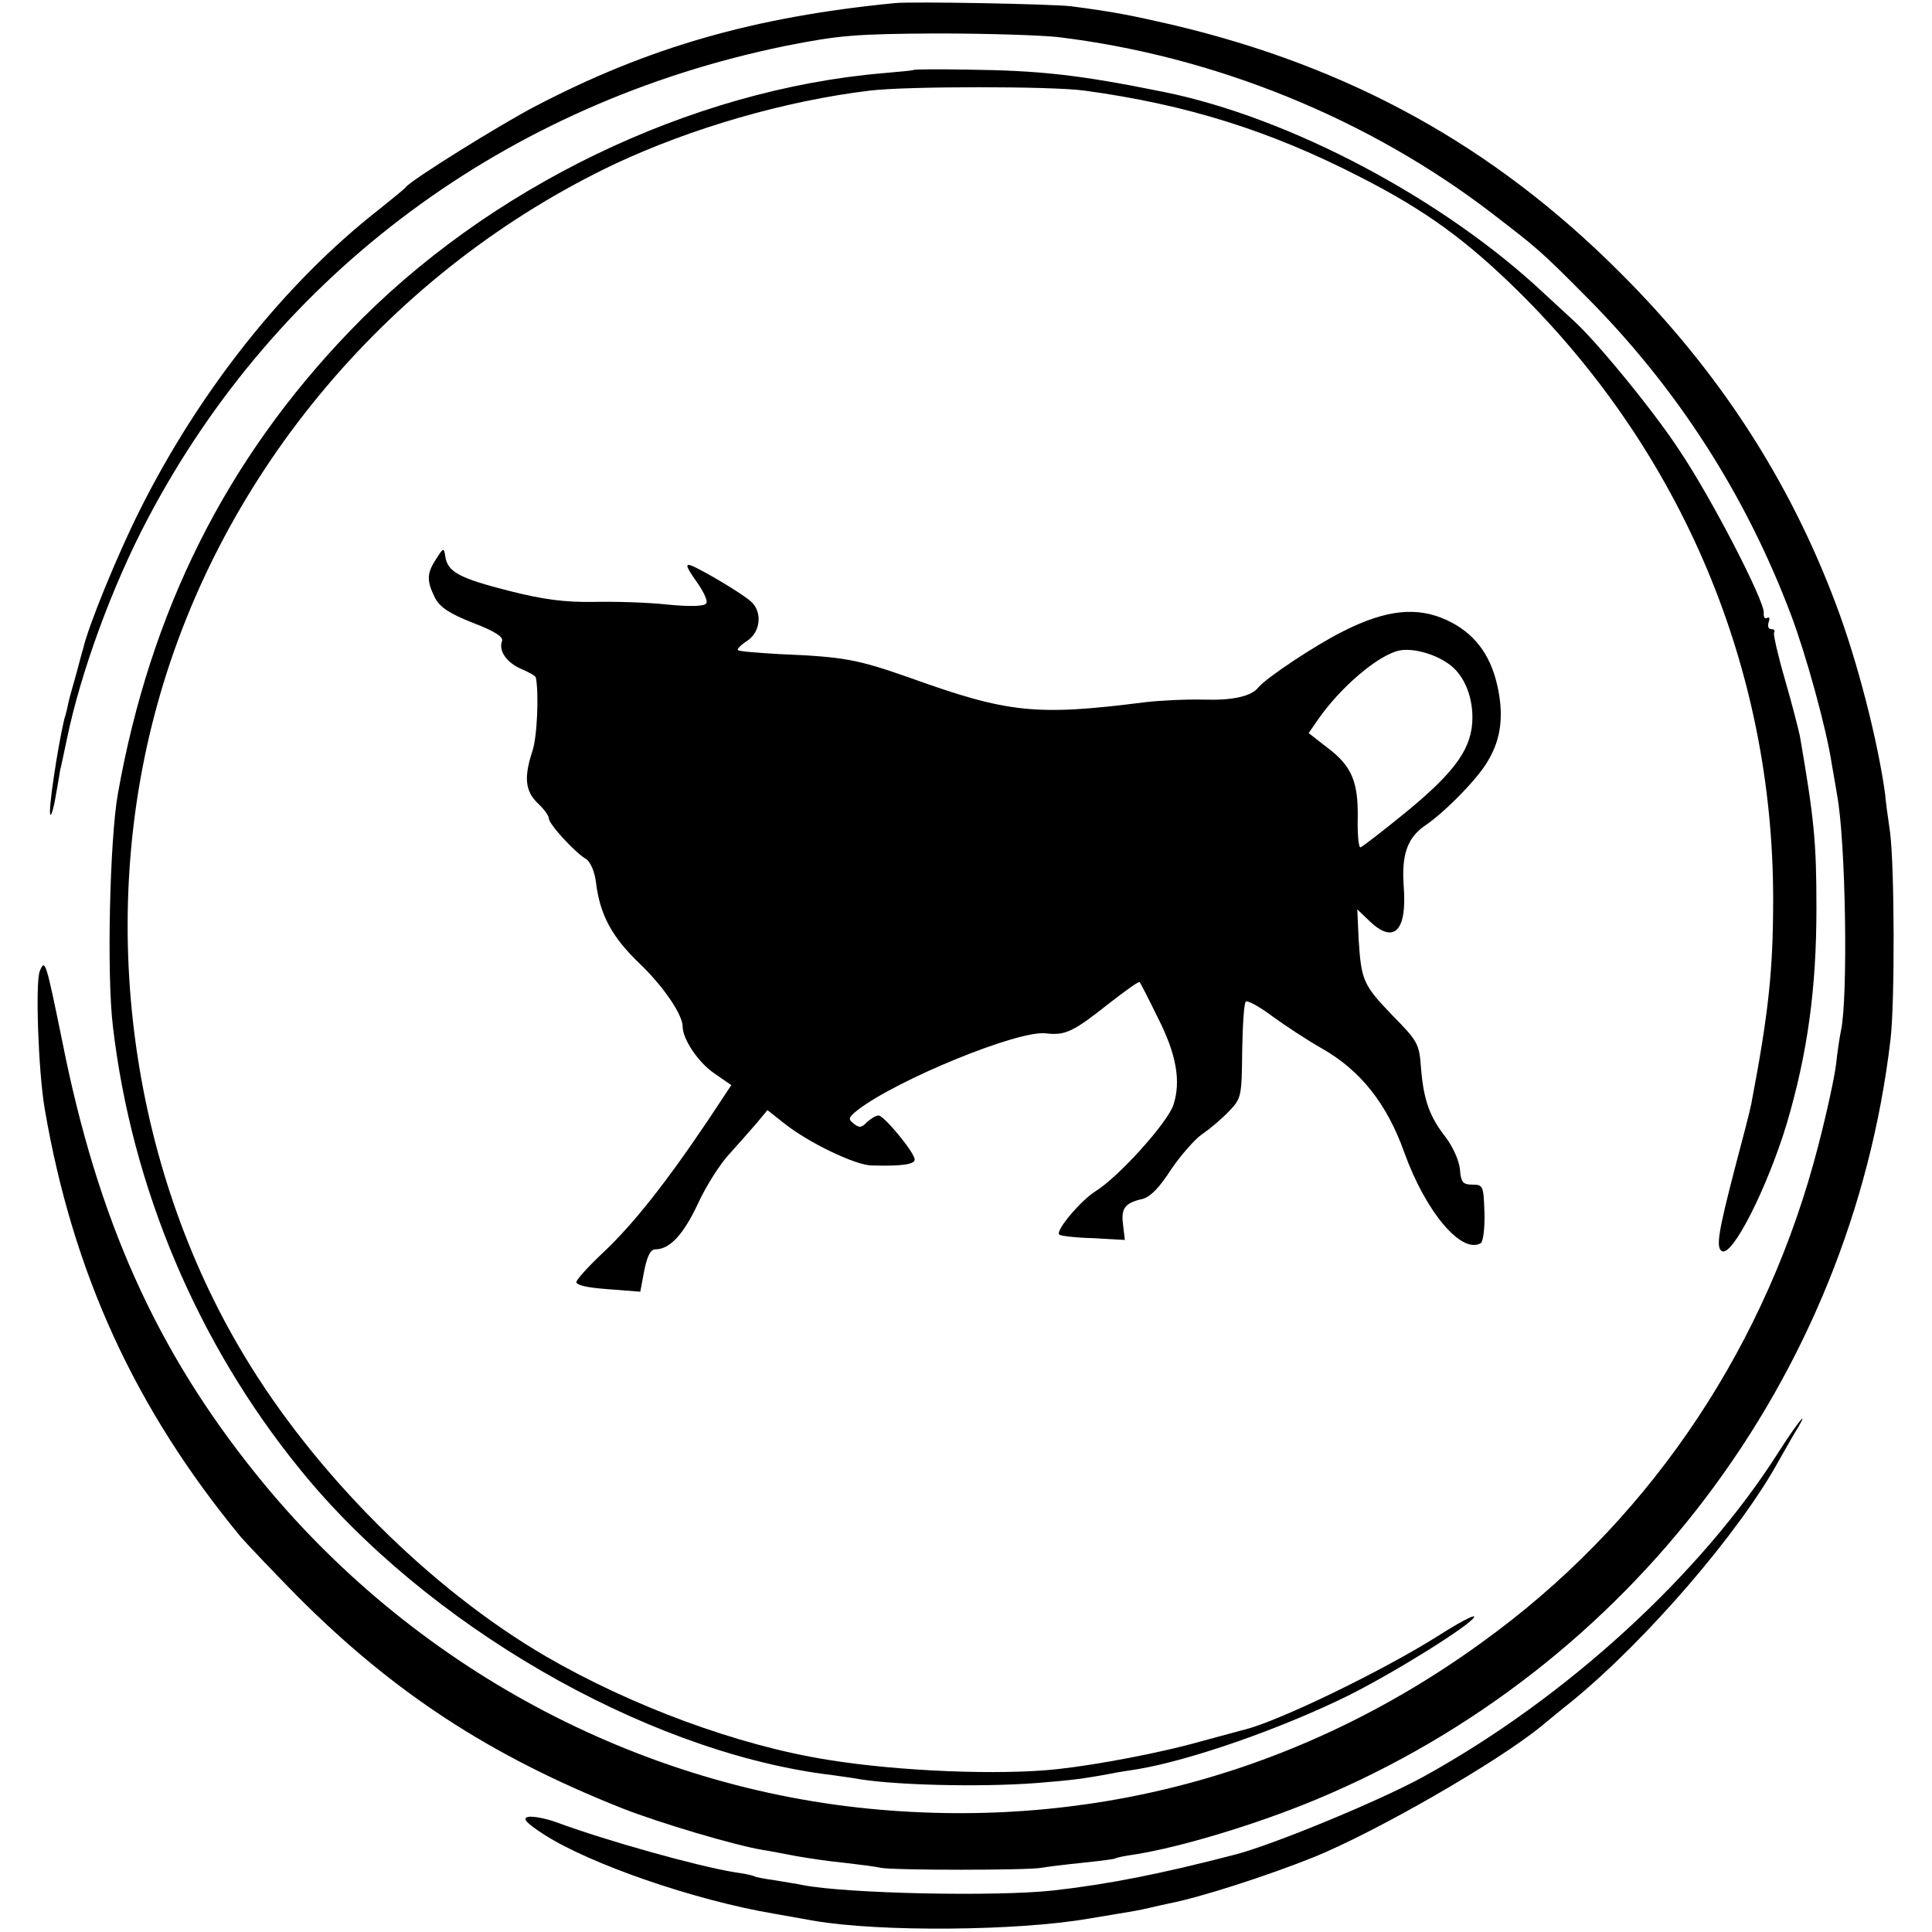 <?xml version="1.0" standalone="no"?>
<!DOCTYPE svg PUBLIC "-//W3C//DTD SVG 20010904//EN"
 "http://www.w3.org/TR/2001/REC-SVG-20010904/DTD/svg10.dtd">
<svg version="1.0" xmlns="http://www.w3.org/2000/svg"
 width="433pt" height="433pt" viewBox="0 0 433 433"
 preserveAspectRatio="xMidYMid meet">
<g transform="translate(0,433) scale(0.1,-0.1)"
fill="#000000" stroke="none">
<path d="M2005 4323 c-316 -31 -552 -99 -805 -231 -77 -40 -278 -165 -290
-181 -3 -4 -30 -26 -60 -50 -210 -164 -403 -406 -538 -677 -48 -96 -114 -256
-126 -309 -2 -5 -8 -30 -15 -55 -7 -25 -15 -53 -17 -62 -2 -10 -6 -28 -10 -40
-15 -64 -37 -209 -31 -214 2 -3 8 17 12 43 5 26 9 53 10 58 2 6 8 37 15 69 31
150 102 344 182 495 290 550 803 930 1428 1058 121 24 157 27 340 28 113 0
234 -4 270 -8 351 -42 698 -183 975 -396 100 -77 107 -82 211 -187 202 -203
356 -442 458 -712 34 -90 79 -254 91 -332 4 -25 10 -56 12 -70 20 -105 25
-457 9 -530 -3 -14 -8 -47 -11 -75 -3 -27 -21 -110 -40 -183 -113 -439 -365
-821 -720 -1088 -404 -305 -880 -443 -1382 -400 -541 46 -1052 320 -1399 752
-224 278 -355 571 -434 968 -37 181 -39 189 -51 159 -10 -27 -3 -224 11 -307
63 -369 203 -674 440 -961 14 -16 70 -75 125 -131 217 -218 433 -359 730 -477
84 -33 253 -83 314 -93 14 -2 49 -9 76 -14 28 -5 76 -12 108 -15 32 -4 68 -8
80 -11 27 -6 334 -6 362 0 11 2 51 7 90 11 38 4 72 8 75 10 3 2 23 6 45 9 105
17 273 68 405 123 705 294 1198 947 1287 1703 10 85 9 388 -1 465 -5 33 -10
71 -11 85 -16 117 -61 295 -110 425 -105 280 -264 525 -485 745 -283 283 -605
461 -1005 555 -92 21 -126 28 -225 41 -43 5 -353 11 -395 7z"/>
<path d="M2047 4173 c-2 -1 -32 -4 -68 -7 -432 -37 -886 -256 -1195 -578 -277
-288 -447 -627 -520 -1038 -18 -103 -25 -405 -11 -520 42 -361 190 -712 421
-995 280 -345 765 -626 1173 -681 26 -3 56 -8 65 -9 81 -16 284 -21 413 -11
74 6 101 9 165 21 14 3 41 7 60 10 119 20 322 91 472 165 106 53 274 158 282
176 2 7 -35 -13 -82 -43 -124 -78 -353 -189 -431 -209 -9 -2 -55 -15 -104 -28
-85 -24 -226 -51 -317 -61 -129 -14 -356 -5 -515 21 -201 32 -439 120 -632
232 -259 151 -518 410 -677 676 -255 425 -328 970 -194 1455 144 525 527 977
1027 1214 171 80 380 141 571 164 83 10 407 10 480 0 229 -31 417 -90 619
-194 145 -74 236 -140 353 -255 369 -364 572 -848 572 -1363 0 -159 -10 -254
-49 -459 -3 -16 -20 -81 -37 -145 -36 -139 -43 -177 -29 -185 23 -14 101 140
145 284 47 159 67 303 67 485 0 148 -5 199 -37 385 -3 14 -17 70 -33 125 -16
55 -27 103 -25 107 3 5 0 8 -6 8 -7 0 -9 7 -6 16 3 8 2 12 -4 9 -5 -3 -8 3 -7
12 1 27 -115 253 -188 362 -57 88 -190 250 -240 294 -11 10 -40 37 -65 60
-226 212 -570 394 -852 451 -188 38 -274 48 -441 50 -65 1 -119 1 -120 -1z"/>
<path d="M978 3078 c-22 -33 -22 -50 -3 -88 11 -21 32 -35 85 -56 50 -19 69
-32 65 -41 -8 -22 11 -49 45 -63 16 -7 31 -15 31 -19 7 -35 3 -134 -8 -165
-19 -58 -16 -89 12 -116 14 -13 25 -28 25 -34 0 -13 58 -76 83 -91 10 -6 20
-28 23 -55 9 -71 36 -121 98 -180 53 -51 96 -114 96 -141 0 -28 35 -80 70
-104 l39 -27 -51 -77 c-96 -143 -170 -236 -236 -298 -36 -34 -64 -65 -60 -68
7 -8 33 -12 93 -16 l50 -4 9 48 c7 33 14 47 25 47 32 0 63 33 96 104 18 39 50
89 70 110 20 22 47 53 61 69 l24 29 38 -30 c54 -43 158 -93 195 -94 65 -2 97
2 97 13 0 16 -69 99 -81 99 -6 0 -17 -7 -26 -15 -12 -13 -18 -13 -30 -3 -13
10 -11 14 9 30 88 68 361 180 422 172 44 -5 61 3 144 69 35 27 64 48 66 46 2
-2 20 -37 40 -78 43 -84 53 -144 36 -197 -13 -40 -123 -162 -175 -194 -33 -21
-90 -88 -81 -97 3 -3 37 -7 76 -8 l71 -4 -4 34 c-5 37 4 49 44 58 18 5 38 26
63 65 21 31 52 67 70 80 18 12 45 35 61 52 27 28 28 33 29 134 1 57 4 107 8
111 3 4 31 -11 60 -33 29 -21 79 -54 111 -72 86 -49 145 -123 184 -232 48
-134 129 -230 172 -204 5 3 9 34 8 68 -2 60 -3 63 -27 63 -21 0 -26 5 -28 35
-2 19 -16 50 -31 70 -37 47 -50 84 -56 154 -4 57 -7 62 -64 120 -66 69 -70 78
-76 171 l-3 67 27 -26 c55 -53 85 -23 77 78 -5 70 8 108 47 135 47 32 120 107
142 146 30 50 36 104 20 172 -16 68 -52 115 -112 143 -67 31 -136 24 -233 -25
-62 -31 -172 -104 -190 -126 -16 -20 -58 -29 -122 -27 -40 1 -100 -2 -133 -6
-244 -31 -306 -24 -526 55 -117 41 -146 47 -292 53 -49 3 -91 6 -93 9 -3 2 7
12 21 21 30 20 34 65 8 88 -20 18 -109 71 -135 81 -13 4 -9 -5 12 -35 16 -22
27 -45 23 -50 -3 -7 -35 -8 -87 -3 -44 5 -119 7 -166 6 -63 -1 -112 5 -190 25
-110 28 -137 42 -142 77 -3 20 -4 20 -20 -5z m2266 -234 c34 -22 56 -69 56
-122 0 -67 -36 -119 -145 -209 -55 -45 -103 -82 -106 -82 -4 -1 -7 29 -6 67 1
81 -14 116 -69 157 l-41 32 20 29 c51 74 136 146 183 156 28 6 76 -6 108 -28z"/>
<path d="M3987 1077 c-174 -275 -477 -553 -797 -729 -96 -53 -333 -151 -420
-174 -169 -44 -286 -67 -410 -81 -129 -14 -461 -7 -560 12 -13 3 -42 7 -64 11
-22 3 -43 7 -46 9 -3 2 -23 6 -44 9 -81 13 -286 70 -402 113 -23 8 -50 13 -60
11 -14 -3 -6 -13 36 -40 103 -66 337 -147 515 -177 33 -6 74 -13 90 -16 146
-25 454 -23 615 5 30 5 71 12 90 15 19 3 42 8 50 10 8 2 26 6 40 9 68 13 218
61 325 104 138 56 410 212 509 293 16 13 47 39 70 57 167 137 374 377 462 537
6 11 21 37 33 58 41 66 16 39 -32 -36z"/>
</g>
</svg>
